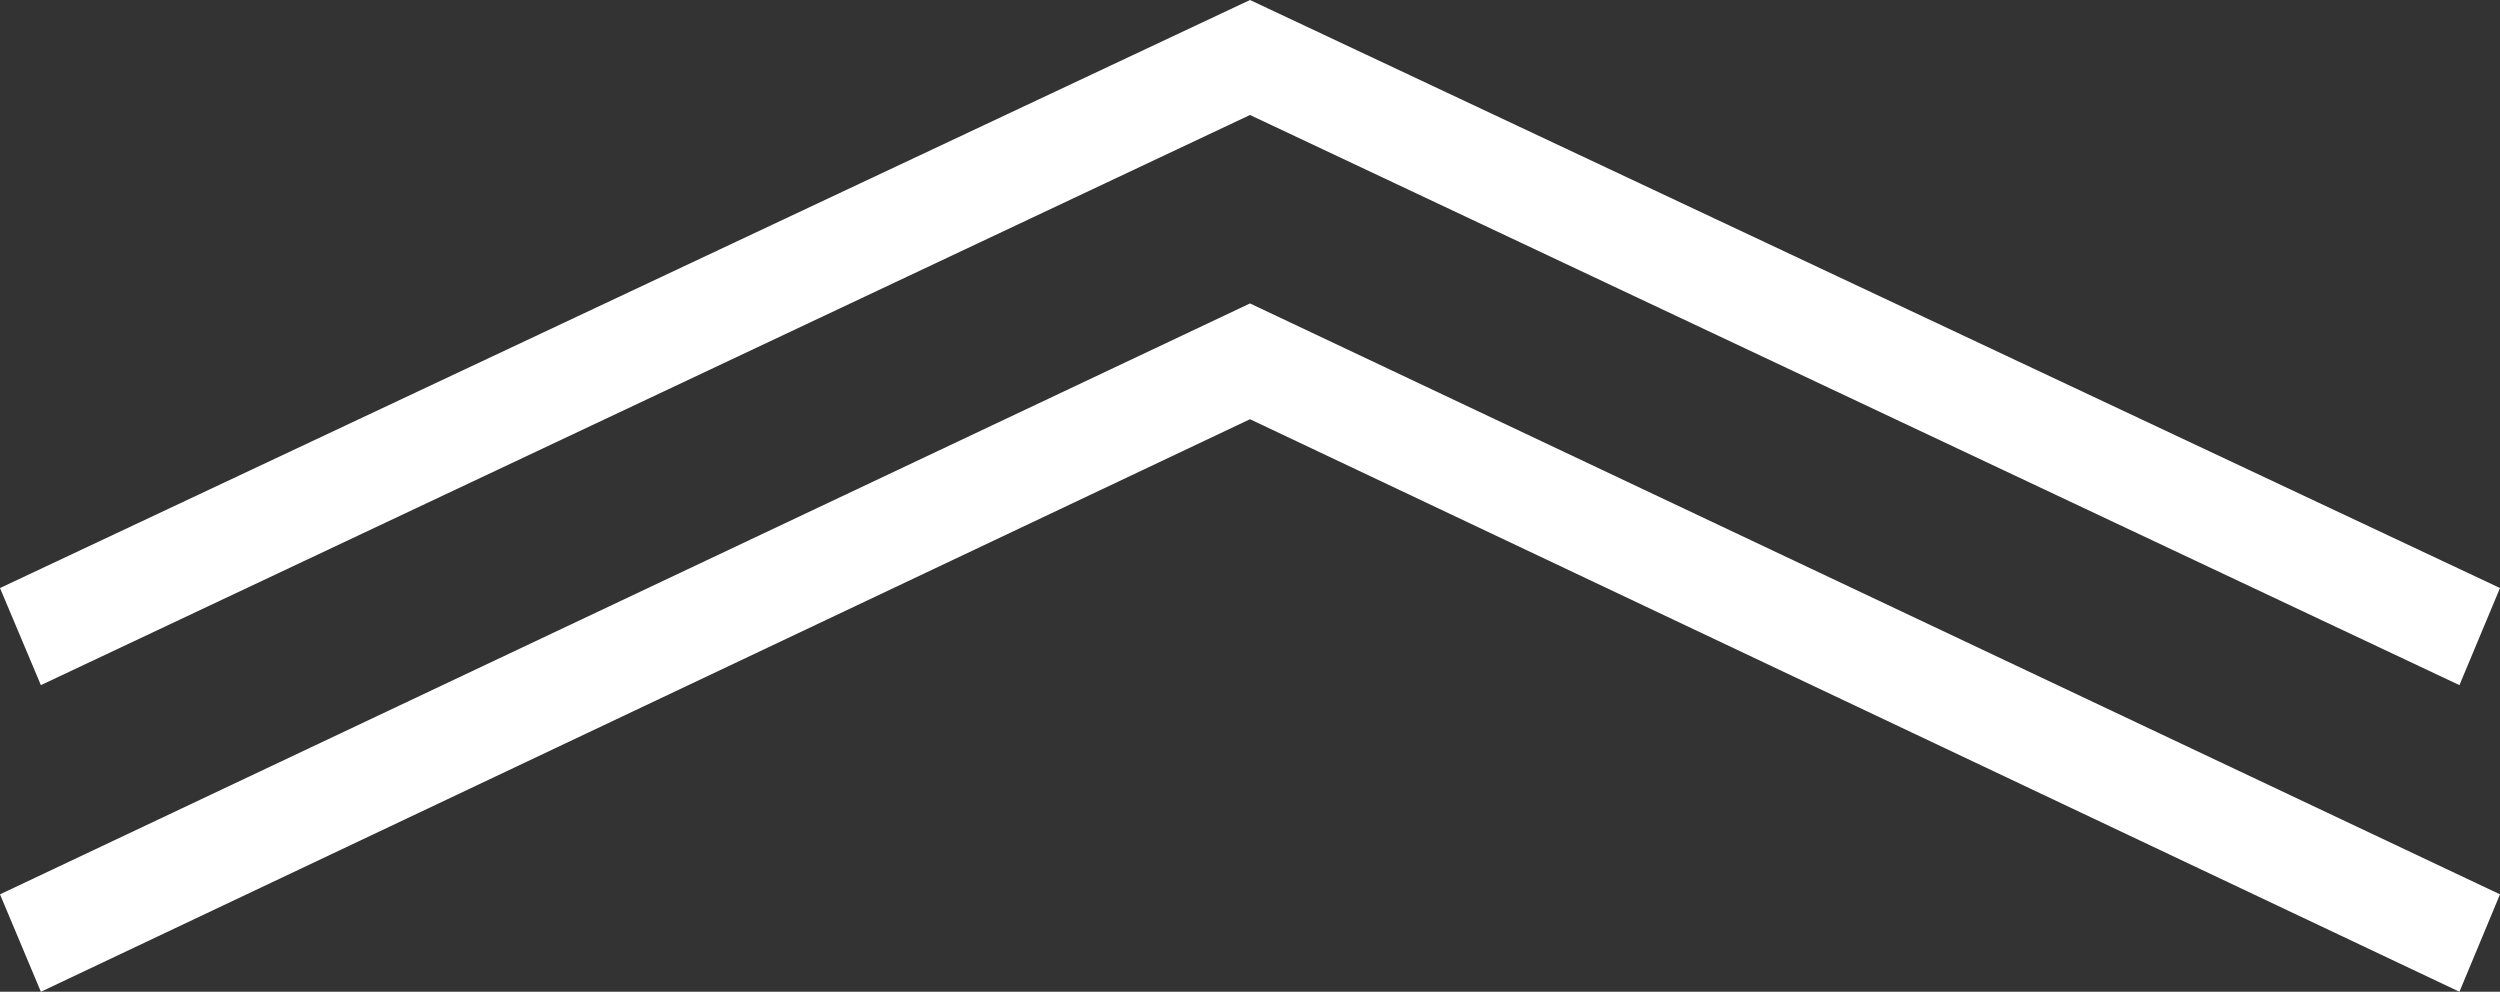 <svg xmlns="http://www.w3.org/2000/svg" width="15.654" height="6.21" viewBox="0 0 15.654 6.21"><rect x="0" y="0" width="15.654" height="6.21" fill="#333333" stroke="none"/><defs><style>.cls-1{fill:#fff;}</style></defs><g id="レイヤー_2" data-name="レイヤー 2"><g id="共通"><path class="cls-1" d="M.256,4.29,0,3.682,7.827,0l7.827,3.682L15.4,4.29,7.827.72Zm0,1.92L0,5.6l7.827-3.7,7.827,3.7L15.4,6.21,7.827,2.625Z"/></g></g></svg>